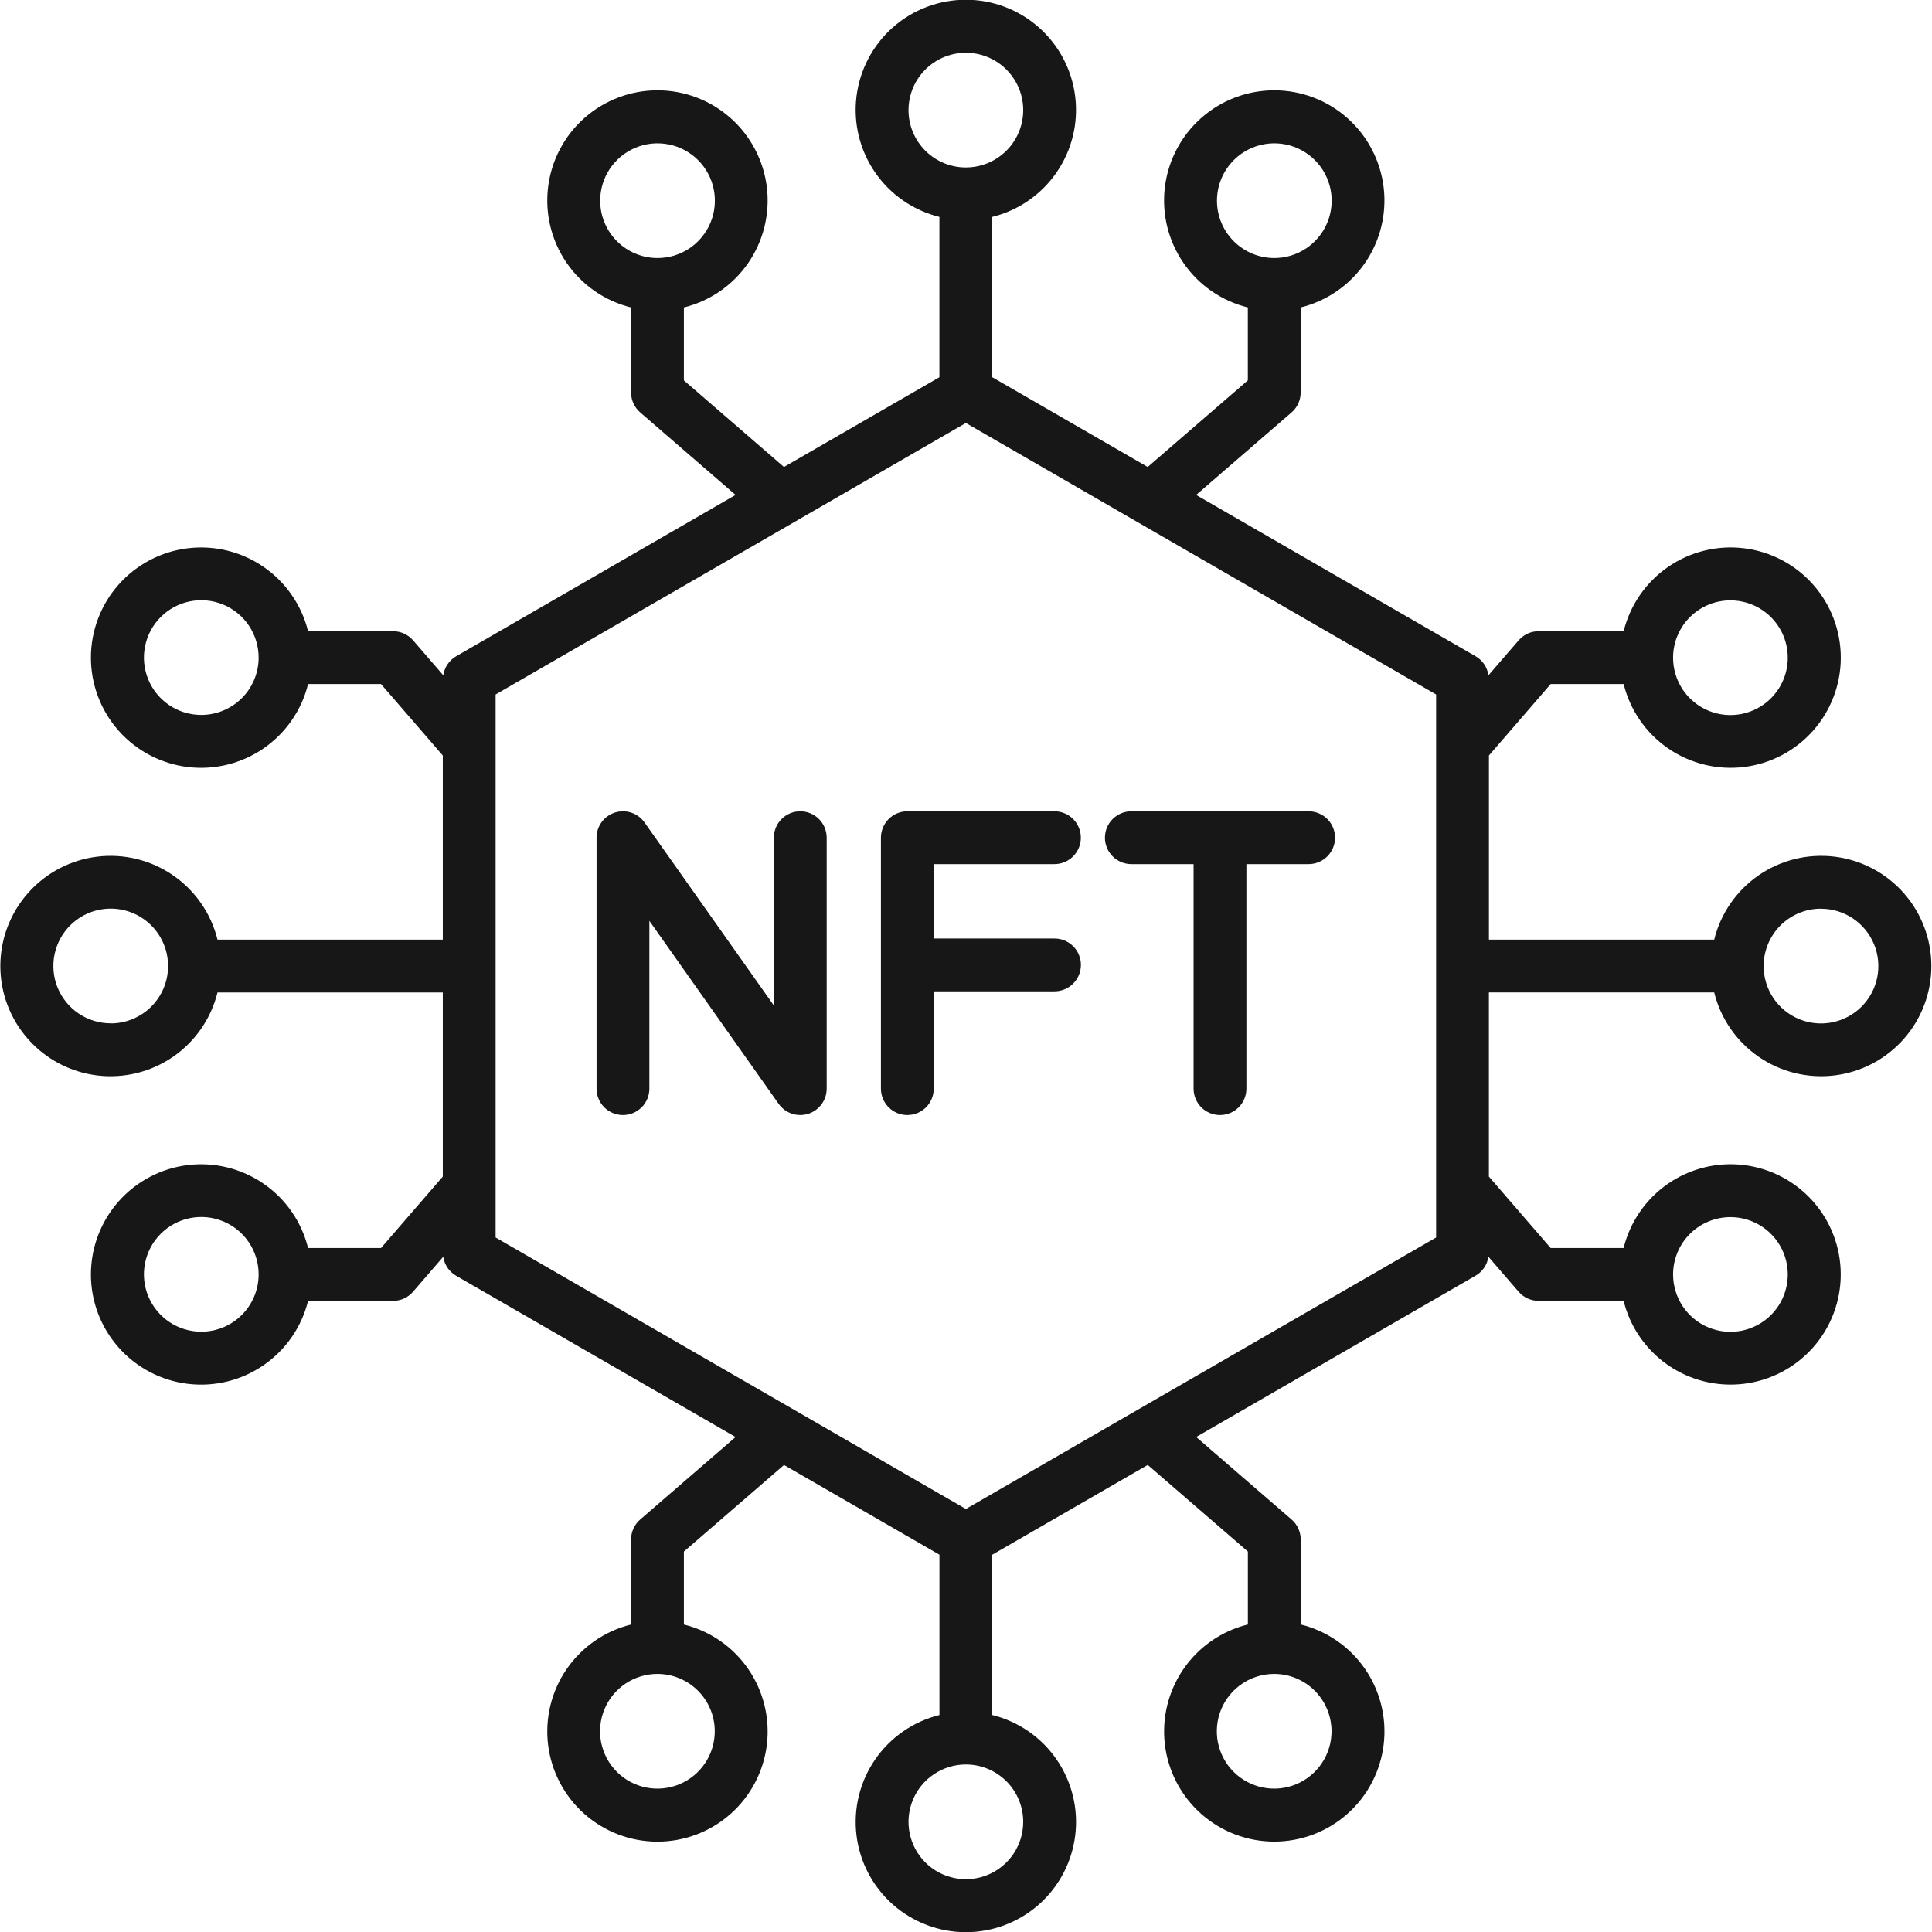 <?xml version="1.0" encoding="UTF-8"?> <svg xmlns="http://www.w3.org/2000/svg" width="176" height="176" viewBox="0 0 176 176" fill="none"> <g clip-path="url(#clip0_247_4240)"> <path d="M96.057 78.719C96.695 78.719 97.307 78.465 97.758 78.014C98.21 77.563 98.463 76.951 98.463 76.312C98.463 75.674 98.21 75.062 97.758 74.611C97.307 74.16 96.695 73.906 96.057 73.906H82.656C82.018 73.907 81.406 74.16 80.955 74.611C80.504 75.063 80.25 75.674 80.25 76.312V99.172C80.25 99.81 80.504 100.422 80.955 100.873C81.406 101.325 82.018 101.578 82.656 101.578C83.294 101.578 83.906 101.325 84.358 100.873C84.809 100.422 85.062 99.81 85.062 99.172V90.307H96.062C96.701 90.307 97.313 90.054 97.764 89.603C98.215 89.151 98.469 88.539 98.469 87.901C98.469 87.263 98.215 86.651 97.764 86.2C97.313 85.748 96.701 85.495 96.062 85.495H85.062V78.719H96.057Z" fill="#171717"></path> <path d="M119.213 73.906H103.062C102.424 73.906 101.812 74.16 101.361 74.611C100.91 75.062 100.656 75.674 100.656 76.312C100.656 76.951 100.91 77.563 101.361 78.014C101.812 78.465 102.424 78.719 103.062 78.719H108.732V99.172C108.732 99.81 108.985 100.422 109.436 100.873C109.888 101.325 110.5 101.578 111.138 101.578C111.776 101.578 112.388 101.325 112.839 100.873C113.291 100.422 113.544 99.81 113.544 99.172V78.719H119.213C119.851 78.719 120.463 78.465 120.915 78.014C121.366 77.563 121.62 76.951 121.62 76.312C121.62 75.674 121.366 75.062 120.915 74.611C120.463 74.16 119.851 73.906 119.213 73.906Z" fill="#171717"></path> <path d="M72.902 73.906C72.264 73.906 71.652 74.16 71.201 74.611C70.749 75.062 70.496 75.674 70.496 76.312V91.597L58.715 74.924C58.42 74.507 58 74.194 57.516 74.032C57.032 73.869 56.508 73.865 56.021 74.019C55.535 74.174 55.11 74.48 54.808 74.892C54.506 75.304 54.344 75.802 54.344 76.312V99.172C54.344 99.81 54.597 100.422 55.048 100.873C55.5 101.325 56.112 101.578 56.75 101.578C57.388 101.578 58 101.325 58.452 100.873C58.903 100.422 59.156 99.81 59.156 99.172V83.887L70.936 100.561C71.231 100.977 71.651 101.29 72.135 101.452C72.62 101.614 73.143 101.619 73.63 101.464C74.116 101.309 74.541 101.004 74.843 100.592C75.145 100.18 75.308 99.683 75.308 99.172V76.312C75.308 75.674 75.054 75.063 74.603 74.611C74.152 74.16 73.54 73.907 72.902 73.906Z" fill="#171717"></path> <path d="M156.16 90.409C156.748 92.79 158.187 94.873 160.205 96.265C162.224 97.658 164.682 98.263 167.117 97.967C169.551 97.671 171.793 96.494 173.419 94.658C175.045 92.823 175.942 90.455 175.942 88.003C175.942 85.551 175.045 83.183 173.419 81.348C171.793 79.512 169.551 78.335 167.117 78.039C164.682 77.743 162.224 78.348 160.205 79.74C158.187 81.133 156.748 83.216 156.16 85.597H135.638V68.822L141.266 62.314H147.91C148.498 64.695 149.937 66.778 151.955 68.17C153.974 69.562 156.432 70.168 158.867 69.872C161.301 69.576 163.543 68.398 165.169 66.563C166.795 64.727 167.692 62.36 167.692 59.907C167.692 57.455 166.795 55.088 165.169 53.252C163.543 51.416 161.301 50.239 158.867 49.943C156.432 49.647 153.974 50.253 151.955 51.645C149.937 53.037 148.498 55.12 147.91 57.501H140.165C139.819 57.501 139.478 57.576 139.164 57.719C138.849 57.863 138.57 58.073 138.344 58.334L135.594 61.518C135.543 61.161 135.413 60.821 135.213 60.522C135.013 60.223 134.748 59.973 134.438 59.791L108.966 45.088L117.654 37.575C117.916 37.349 118.126 37.069 118.27 36.755C118.414 36.44 118.488 36.099 118.488 35.753V28.009C120.868 27.421 122.952 25.982 124.344 23.963C125.736 21.945 126.342 19.486 126.046 17.052C125.749 14.618 124.572 12.376 122.737 10.75C120.901 9.124 118.534 8.227 116.081 8.227C113.629 8.227 111.262 9.124 109.426 10.75C107.59 12.376 106.413 14.618 106.117 17.052C105.821 19.486 106.427 21.945 107.819 23.963C109.211 25.982 111.294 27.421 113.675 28.009V34.653L104.553 42.54L90.391 34.364V19.759C92.772 19.171 94.855 17.732 96.247 15.713C97.64 13.695 98.245 11.236 97.949 8.802C97.653 6.368 96.476 4.126 94.64 2.5C92.804 0.874 90.437 -0.023 87.985 -0.023C85.532 -0.023 83.165 0.874 81.329 2.5C79.494 4.126 78.317 6.368 78.021 8.802C77.725 11.236 78.33 13.695 79.722 15.713C81.115 17.732 83.198 19.171 85.578 19.759V34.365L71.416 42.541L62.3 34.653V28.009C64.68 27.421 66.764 25.982 68.156 23.963C69.548 21.945 70.154 19.486 69.858 17.052C69.561 14.618 68.384 12.376 66.549 10.75C64.713 9.124 62.346 8.227 59.893 8.227C57.441 8.227 55.074 9.124 53.238 10.75C51.403 12.376 50.225 14.618 49.929 17.052C49.633 19.486 50.239 21.945 51.631 23.963C53.023 25.982 55.106 27.421 57.487 28.009V35.753C57.487 36.098 57.562 36.439 57.705 36.753C57.849 37.067 58.059 37.346 58.32 37.572L67.009 45.085L41.54 59.792C41.23 59.974 40.964 60.225 40.764 60.524C40.564 60.823 40.434 61.164 40.384 61.52L37.634 58.336C37.408 58.074 37.129 57.865 36.815 57.721C36.501 57.577 36.16 57.503 35.814 57.503H28.064C27.476 55.122 26.037 53.039 24.018 51.646C22 50.254 19.541 49.649 17.107 49.945C14.672 50.241 12.431 51.418 10.805 53.254C9.179 55.089 8.281 57.457 8.281 59.909C8.281 62.361 9.179 64.728 10.805 66.564C12.431 68.4 14.672 69.577 17.107 69.873C19.541 70.169 22 69.564 24.018 68.171C26.037 66.779 27.476 64.696 28.064 62.315H34.709L40.337 68.823V85.598H19.814C19.226 83.217 17.787 81.134 15.768 79.742C13.749 78.349 11.291 77.744 8.857 78.04C6.422 78.336 4.181 79.513 2.555 81.349C0.929 83.185 0.031 85.552 0.031 88.004C0.031 90.457 0.929 92.824 2.555 94.659C4.181 96.495 6.422 97.672 8.857 97.968C11.291 98.264 13.749 97.659 15.768 96.267C17.787 94.874 19.226 92.791 19.814 90.41H40.337V107.185L34.709 113.693H28.064C27.476 111.313 26.037 109.229 24.018 107.837C22 106.445 19.541 105.839 17.107 106.136C14.672 106.432 12.431 107.609 10.805 109.444C9.179 111.28 8.281 113.647 8.281 116.1C8.281 118.552 9.179 120.919 10.805 122.755C12.431 124.591 14.672 125.768 17.107 126.064C19.541 126.36 22 125.755 24.018 124.362C26.037 122.97 27.476 120.887 28.064 118.506H35.81C36.156 118.506 36.497 118.431 36.811 118.288C37.125 118.144 37.404 117.934 37.629 117.673L40.379 114.487C40.43 114.842 40.561 115.181 40.761 115.479C40.961 115.777 41.225 116.026 41.534 116.208L67.009 130.91L58.32 138.423C58.059 138.649 57.849 138.928 57.705 139.242C57.562 139.556 57.487 139.898 57.487 140.243V147.989C55.106 148.576 53.023 150.016 51.631 152.034C50.239 154.053 49.633 156.511 49.929 158.945C50.225 161.38 51.403 163.621 53.238 165.247C55.074 166.873 57.441 167.771 59.893 167.771C62.346 167.771 64.713 166.873 66.549 165.247C68.384 163.621 69.561 161.38 69.858 158.945C70.154 156.511 69.548 154.053 68.156 152.034C66.764 150.016 64.68 148.576 62.3 147.989V141.343L71.42 133.456L85.581 141.628V156.234C83.201 156.822 81.117 158.261 79.725 160.28C78.333 162.299 77.727 164.757 78.023 167.191C78.32 169.626 79.496 171.867 81.332 173.493C83.168 175.119 85.535 176.017 87.987 176.017C90.44 176.017 92.807 175.119 94.643 173.493C96.478 171.867 97.655 169.626 97.951 167.191C98.248 164.757 97.642 162.299 96.25 160.28C94.858 158.261 92.774 156.822 90.394 156.234V141.628L104.556 133.452L113.678 141.339V147.984C111.297 148.572 109.214 150.011 107.822 152.03C106.429 154.049 105.824 156.507 106.12 158.941C106.416 161.376 107.593 163.617 109.429 165.243C111.265 166.869 113.632 167.767 116.084 167.767C118.536 167.767 120.904 166.869 122.739 165.243C124.575 163.617 125.752 161.376 126.048 158.941C126.344 156.507 125.739 154.049 124.347 152.03C122.954 150.011 120.871 148.572 118.49 147.984V140.239C118.49 139.894 118.416 139.552 118.272 139.238C118.128 138.924 117.919 138.644 117.657 138.419L108.969 130.906L134.435 116.205C134.744 116.024 135.009 115.775 135.209 115.477C135.409 115.179 135.539 114.84 135.59 114.485L138.34 117.67C138.566 117.931 138.845 118.141 139.159 118.285C139.474 118.429 139.815 118.503 140.16 118.503H147.906C148.494 120.884 149.933 122.967 151.951 124.359C153.97 125.752 156.428 126.357 158.863 126.061C161.297 125.765 163.539 124.588 165.165 122.752C166.79 120.916 167.688 118.549 167.688 116.097C167.688 113.645 166.79 111.277 165.165 109.442C163.539 107.606 161.297 106.429 158.863 106.133C156.428 105.837 153.97 106.442 151.951 107.834C149.933 109.227 148.494 111.31 147.906 113.691H141.262L135.634 107.183V90.409H156.16ZM165.888 82.783C166.921 82.783 167.932 83.09 168.791 83.664C169.65 84.238 170.32 85.054 170.715 86.009C171.111 86.964 171.214 88.014 171.013 89.028C170.811 90.041 170.313 90.972 169.583 91.703C168.852 92.434 167.921 92.931 166.907 93.133C165.894 93.335 164.843 93.231 163.889 92.836C162.934 92.44 162.118 91.77 161.544 90.911C160.97 90.052 160.663 89.042 160.663 88.008C160.662 87.322 160.797 86.642 161.059 86.007C161.321 85.373 161.706 84.796 162.191 84.31C162.677 83.824 163.253 83.439 163.887 83.176C164.522 82.913 165.201 82.778 165.888 82.778V82.783ZM157.638 54.691C158.672 54.691 159.682 54.997 160.542 55.572C161.401 56.146 162.071 56.963 162.466 57.918C162.861 58.873 162.964 59.924 162.762 60.938C162.56 61.951 162.062 62.882 161.33 63.613C160.599 64.343 159.667 64.84 158.653 65.041C157.639 65.242 156.588 65.138 155.634 64.741C154.679 64.344 153.864 63.674 153.29 62.814C152.717 61.953 152.412 60.943 152.413 59.909C152.415 58.524 152.966 57.197 153.946 56.219C154.926 55.24 156.253 54.691 157.638 54.691ZM110.862 18.281C110.862 17.247 111.168 16.237 111.743 15.378C112.317 14.519 113.133 13.849 114.087 13.454C115.042 13.058 116.093 12.954 117.106 13.156C118.12 13.358 119.051 13.855 119.782 14.586C120.512 15.317 121.01 16.248 121.212 17.261C121.413 18.275 121.31 19.326 120.914 20.28C120.519 21.235 119.849 22.051 118.99 22.625C118.131 23.199 117.12 23.506 116.087 23.506C114.701 23.506 113.372 22.955 112.392 21.975C111.412 20.995 110.862 19.666 110.862 18.281ZM54.674 18.281C54.674 17.247 54.98 16.237 55.554 15.378C56.129 14.519 56.945 13.849 57.899 13.454C58.854 13.058 59.905 12.954 60.918 13.156C61.932 13.358 62.863 13.855 63.594 14.586C64.324 15.317 64.822 16.248 65.023 17.261C65.225 18.275 65.122 19.326 64.726 20.28C64.331 21.235 63.661 22.051 62.802 22.625C61.943 23.199 60.932 23.506 59.899 23.506C58.513 23.506 57.184 22.955 56.204 21.975C55.224 20.995 54.674 19.666 54.674 18.281ZM18.335 65.128C17.302 65.128 16.292 64.822 15.433 64.248C14.573 63.674 13.904 62.858 13.508 61.903C13.113 60.948 13.009 59.898 13.211 58.884C13.412 57.87 13.91 56.94 14.641 56.209C15.371 55.478 16.302 54.98 17.316 54.779C18.33 54.577 19.38 54.681 20.335 55.076C21.29 55.472 22.106 56.141 22.68 57.001C23.254 57.86 23.56 58.87 23.56 59.903C23.56 61.289 23.01 62.618 22.03 63.598C21.05 64.578 19.721 65.128 18.335 65.128ZM10.085 93.222C9.052 93.222 8.042 92.916 7.183 92.342C6.323 91.768 5.654 90.952 5.258 89.997C4.863 89.042 4.759 87.992 4.961 86.978C5.162 85.965 5.66 85.034 6.391 84.303C7.122 83.572 8.053 83.074 9.066 82.873C10.08 82.671 11.13 82.775 12.085 83.17C13.04 83.566 13.856 84.235 14.43 85.094C15.004 85.954 15.31 86.964 15.31 87.997C15.311 88.684 15.177 89.364 14.914 89.999C14.652 90.633 14.267 91.21 13.782 91.696C13.297 92.181 12.72 92.567 12.086 92.83C11.452 93.093 10.772 93.228 10.085 93.228V93.222ZM18.335 121.315C17.302 121.315 16.292 121.009 15.433 120.434C14.573 119.86 13.904 119.044 13.508 118.09C13.113 117.135 13.009 116.084 13.211 115.071C13.412 114.057 13.91 113.126 14.641 112.395C15.371 111.665 16.302 111.167 17.316 110.965C18.33 110.764 19.38 110.867 20.335 111.263C21.29 111.658 22.106 112.328 22.68 113.187C23.254 114.046 23.56 115.057 23.56 116.09C23.56 117.476 23.01 118.805 22.03 119.785C21.05 120.765 19.721 121.315 18.335 121.315ZM65.113 157.715C65.113 158.749 64.806 159.759 64.232 160.618C63.658 161.477 62.842 162.147 61.888 162.543C60.933 162.938 59.882 163.042 58.869 162.84C57.855 162.638 56.924 162.141 56.193 161.41C55.463 160.679 54.965 159.748 54.763 158.735C54.562 157.721 54.665 156.671 55.061 155.716C55.456 154.761 56.126 153.945 56.985 153.371C57.844 152.797 58.855 152.49 59.888 152.49C61.274 152.49 62.603 153.041 63.583 154.021C64.562 155.001 65.113 156.33 65.113 157.715ZM121.3 157.715C121.3 158.749 120.993 159.759 120.419 160.618C119.845 161.477 119.029 162.147 118.074 162.543C117.119 162.938 116.069 163.042 115.055 162.84C114.042 162.638 113.111 162.141 112.38 161.41C111.649 160.679 111.152 159.748 110.95 158.735C110.748 157.721 110.852 156.671 111.247 155.716C111.643 154.761 112.312 153.945 113.172 153.371C114.031 152.797 115.041 152.49 116.075 152.49C117.46 152.49 118.789 153.041 119.769 154.021C120.749 155.001 121.3 156.33 121.3 157.715ZM157.638 110.876C158.671 110.876 159.682 111.182 160.541 111.757C161.4 112.331 162.07 113.147 162.465 114.101C162.861 115.056 162.964 116.107 162.763 117.12C162.561 118.134 162.063 119.065 161.333 119.796C160.602 120.526 159.671 121.024 158.657 121.226C157.644 121.427 156.593 121.324 155.639 120.928C154.684 120.533 153.868 119.863 153.294 119.004C152.72 118.145 152.413 117.134 152.413 116.101C152.413 114.715 152.964 113.387 153.944 112.407C154.924 111.428 156.253 110.877 157.638 110.877V110.876ZM82.762 10.031C82.762 8.997 83.069 7.987 83.643 7.128C84.217 6.269 85.033 5.599 85.988 5.203C86.943 4.808 87.993 4.705 89.007 4.906C90.02 5.108 90.951 5.605 91.682 6.336C92.413 7.067 92.91 7.998 93.112 9.011C93.314 10.025 93.21 11.075 92.815 12.03C92.419 12.985 91.749 13.801 90.89 14.375C90.031 14.949 89.021 15.256 87.987 15.256C86.602 15.256 85.273 14.705 84.293 13.725C83.313 12.745 82.762 11.416 82.762 10.031ZM93.212 165.965C93.212 166.999 92.906 168.009 92.332 168.868C91.758 169.727 90.942 170.397 89.987 170.793C89.032 171.188 87.982 171.292 86.968 171.09C85.954 170.888 85.023 170.391 84.293 169.66C83.562 168.929 83.064 167.998 82.863 166.985C82.661 165.971 82.765 164.921 83.16 163.966C83.556 163.011 84.225 162.195 85.085 161.621C85.944 161.047 86.954 160.74 87.987 160.74C89.373 160.74 90.702 161.291 91.682 162.271C92.662 163.251 93.212 164.58 93.212 165.965ZM130.826 112.732L87.987 137.464L45.149 112.732V63.265L87.987 38.533L130.826 63.265V112.732Z" fill="#171717"></path> </g> <defs> <clipPath id="clip0_247_4240"> <rect width="44" height="44" fill="white" transform="scale(4)"></rect> </clipPath> </defs> </svg> 